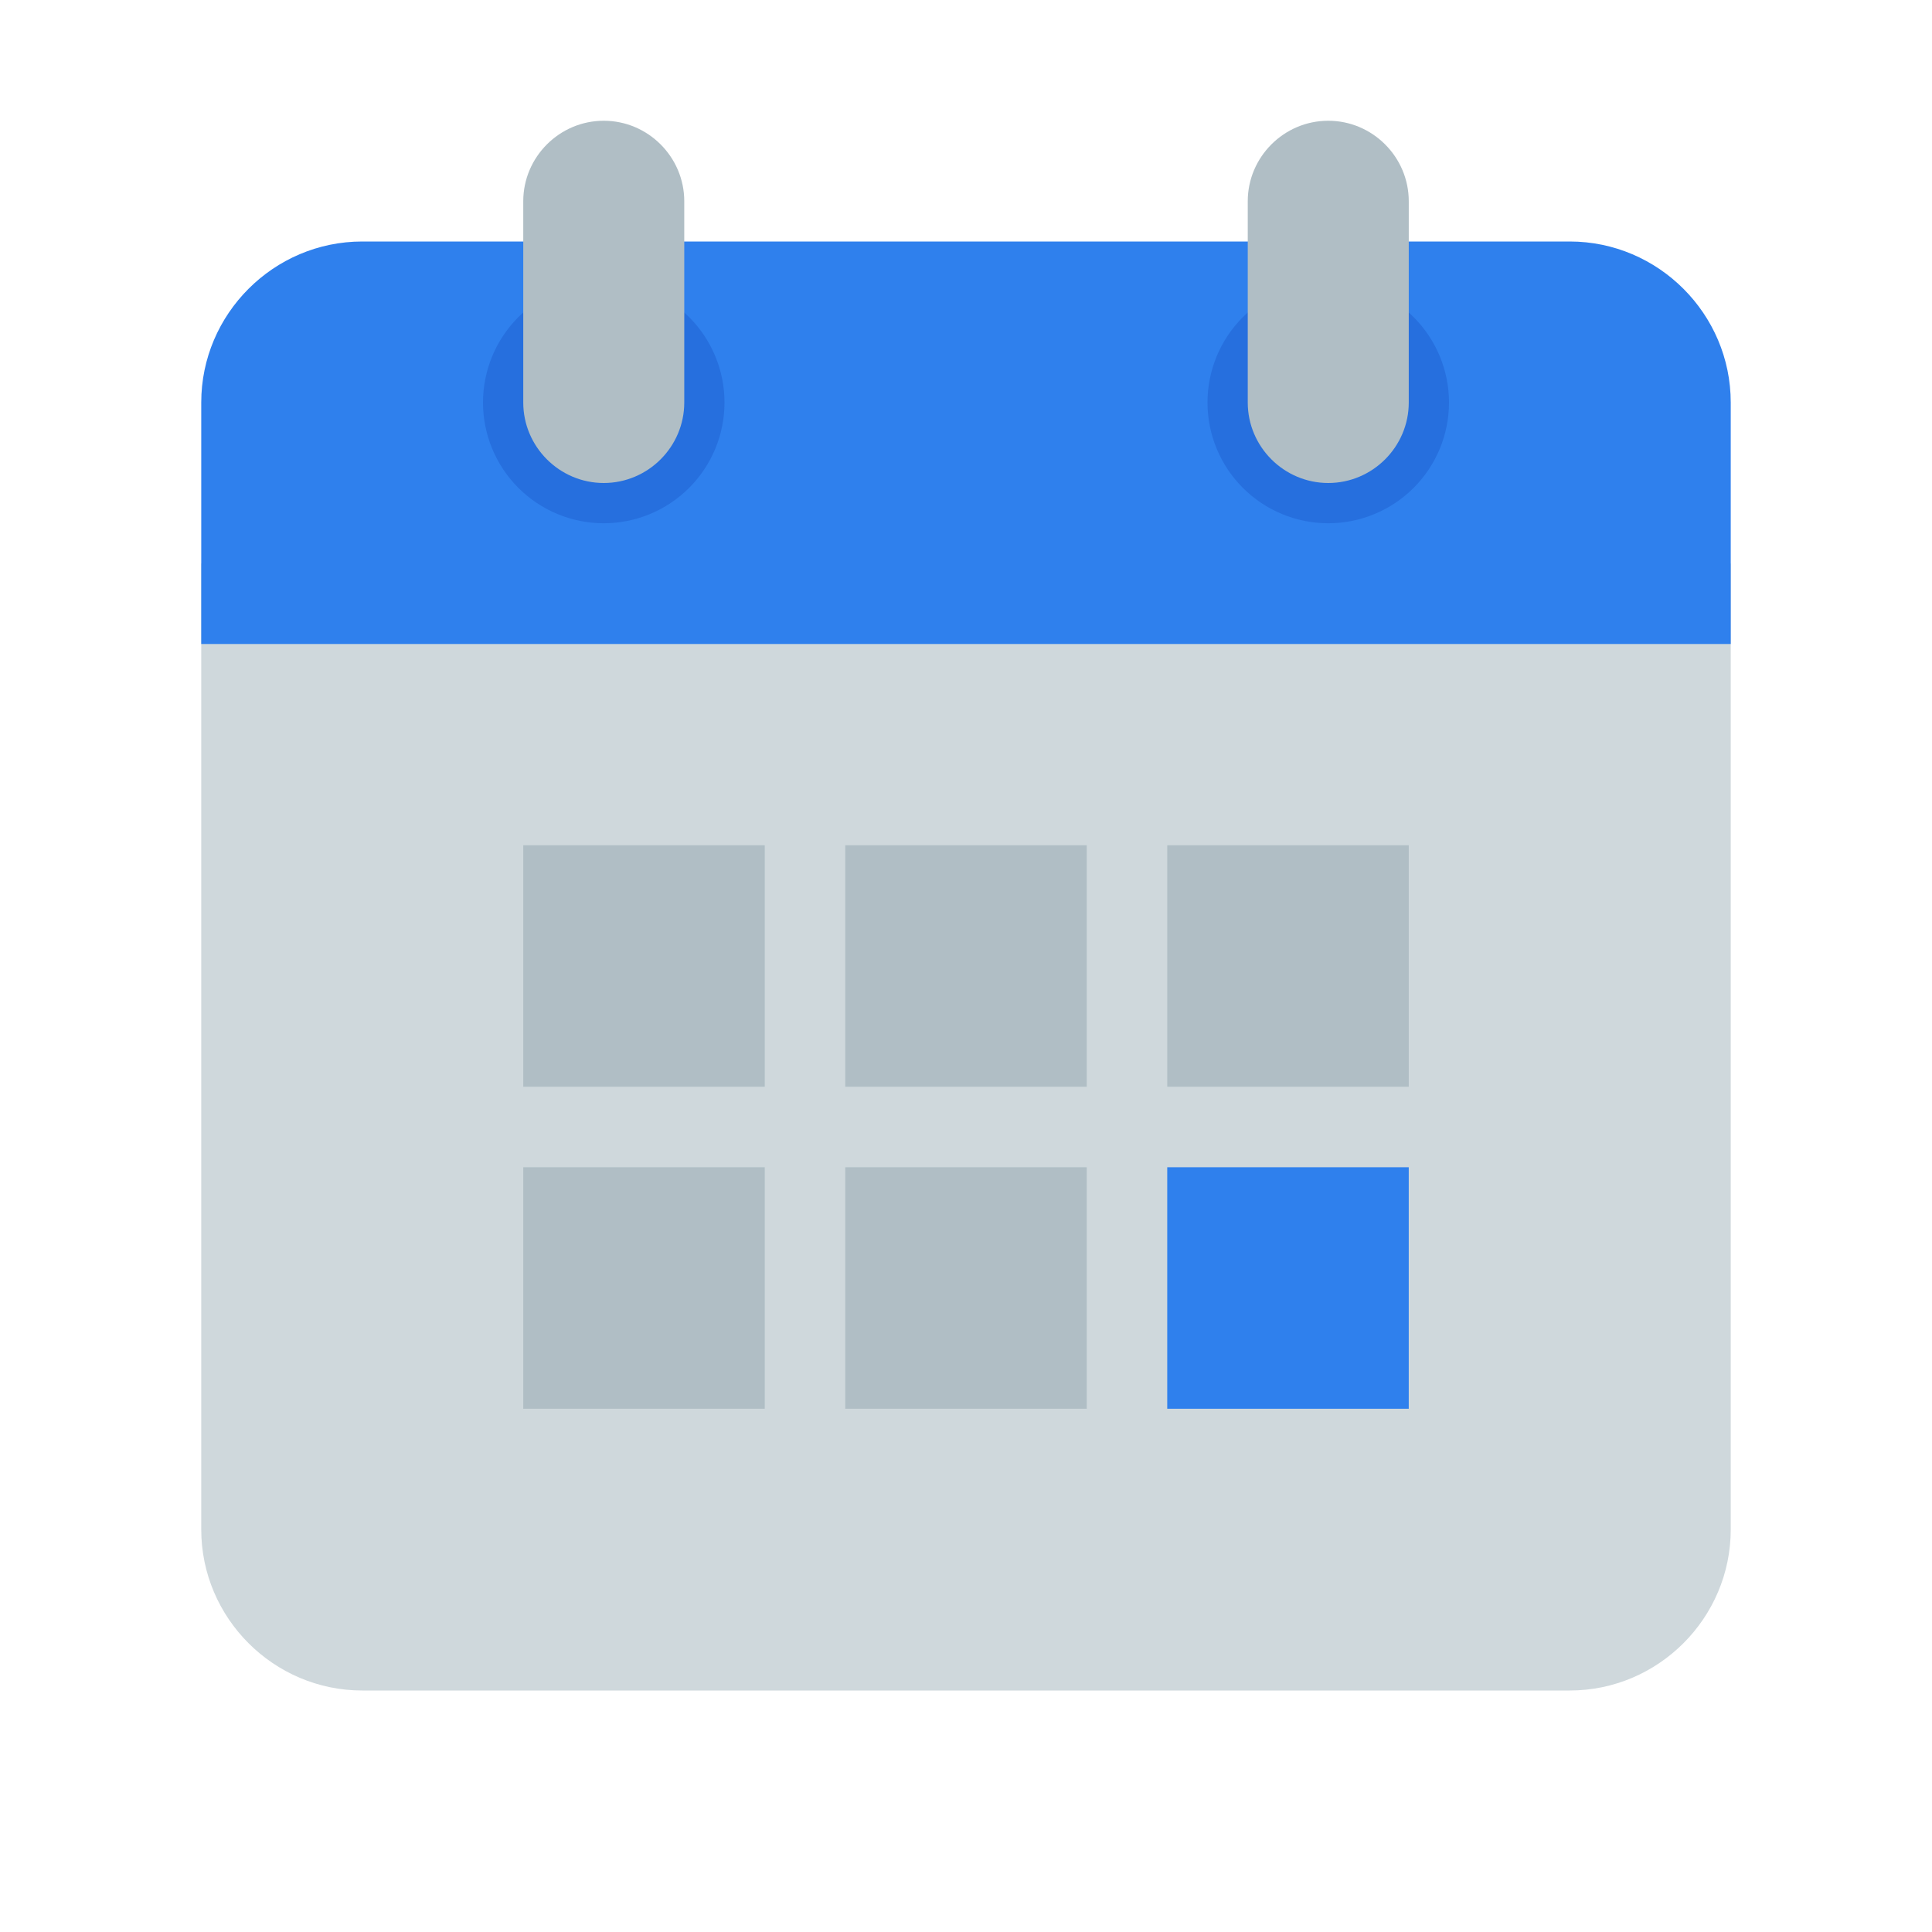 <svg width="110" height="110" viewBox="0 0 110 110" fill="none" xmlns="http://www.w3.org/2000/svg">
<path d="M11.458 87.083V32.083H98.541V87.083C98.541 92.125 94.416 96.25 89.375 96.25H20.625C15.583 96.25 11.458 92.125 11.458 87.083Z" fill="#CFD8DC"/>
<path d="M98.541 22.917V36.667H11.458V22.917C11.458 17.875 15.583 13.75 20.625 13.75H89.375C94.416 13.75 98.541 17.875 98.541 22.917Z" fill="#2F80ED"/>
<path d="M75.625 16.042C73.802 16.042 72.053 16.766 70.764 18.055C69.474 19.345 68.75 21.093 68.75 22.917C68.75 24.74 69.474 26.489 70.764 27.778C72.053 29.067 73.802 29.792 75.625 29.792C77.448 29.792 79.197 29.067 80.486 27.778C81.776 26.489 82.5 24.74 82.5 22.917C82.5 21.093 81.776 19.345 80.486 18.055C79.197 16.766 77.448 16.042 75.625 16.042ZM34.375 16.042C32.552 16.042 30.803 16.766 29.514 18.055C28.224 19.345 27.5 21.093 27.5 22.917C27.5 24.74 28.224 26.489 29.514 27.778C30.803 29.067 32.552 29.792 34.375 29.792C36.198 29.792 37.947 29.067 39.236 27.778C40.526 26.489 41.25 24.74 41.25 22.917C41.25 21.093 40.526 19.345 39.236 18.055C37.947 16.766 36.198 16.042 34.375 16.042V16.042Z" fill="#266FDE"/>
<path d="M75.625 6.875C73.105 6.875 71.042 8.938 71.042 11.458V22.917C71.042 25.438 73.105 27.5 75.625 27.5C78.146 27.5 80.209 25.438 80.209 22.917V11.458C80.209 8.938 78.146 6.875 75.625 6.875ZM34.375 6.875C31.855 6.875 29.792 8.938 29.792 11.458V22.917C29.792 25.438 31.855 27.5 34.375 27.5C36.896 27.5 38.959 25.438 38.959 22.917V11.458C38.959 8.938 36.896 6.875 34.375 6.875Z" fill="#B0BEC5"/>
<path d="M29.792 48.125H43.542V61.875H29.792V48.125ZM48.125 48.125H61.875V61.875H48.125V48.125ZM66.459 48.125H80.209V61.875H66.459V48.125ZM29.792 66.458H43.542V80.208H29.792V66.458ZM48.125 66.458H61.875V80.208H48.125V66.458Z" fill="#B0BEC5"/>
<path d="M66.458 66.458H80.208V80.208H66.458V66.458Z" fill="#2F80ED"/>
</svg>
